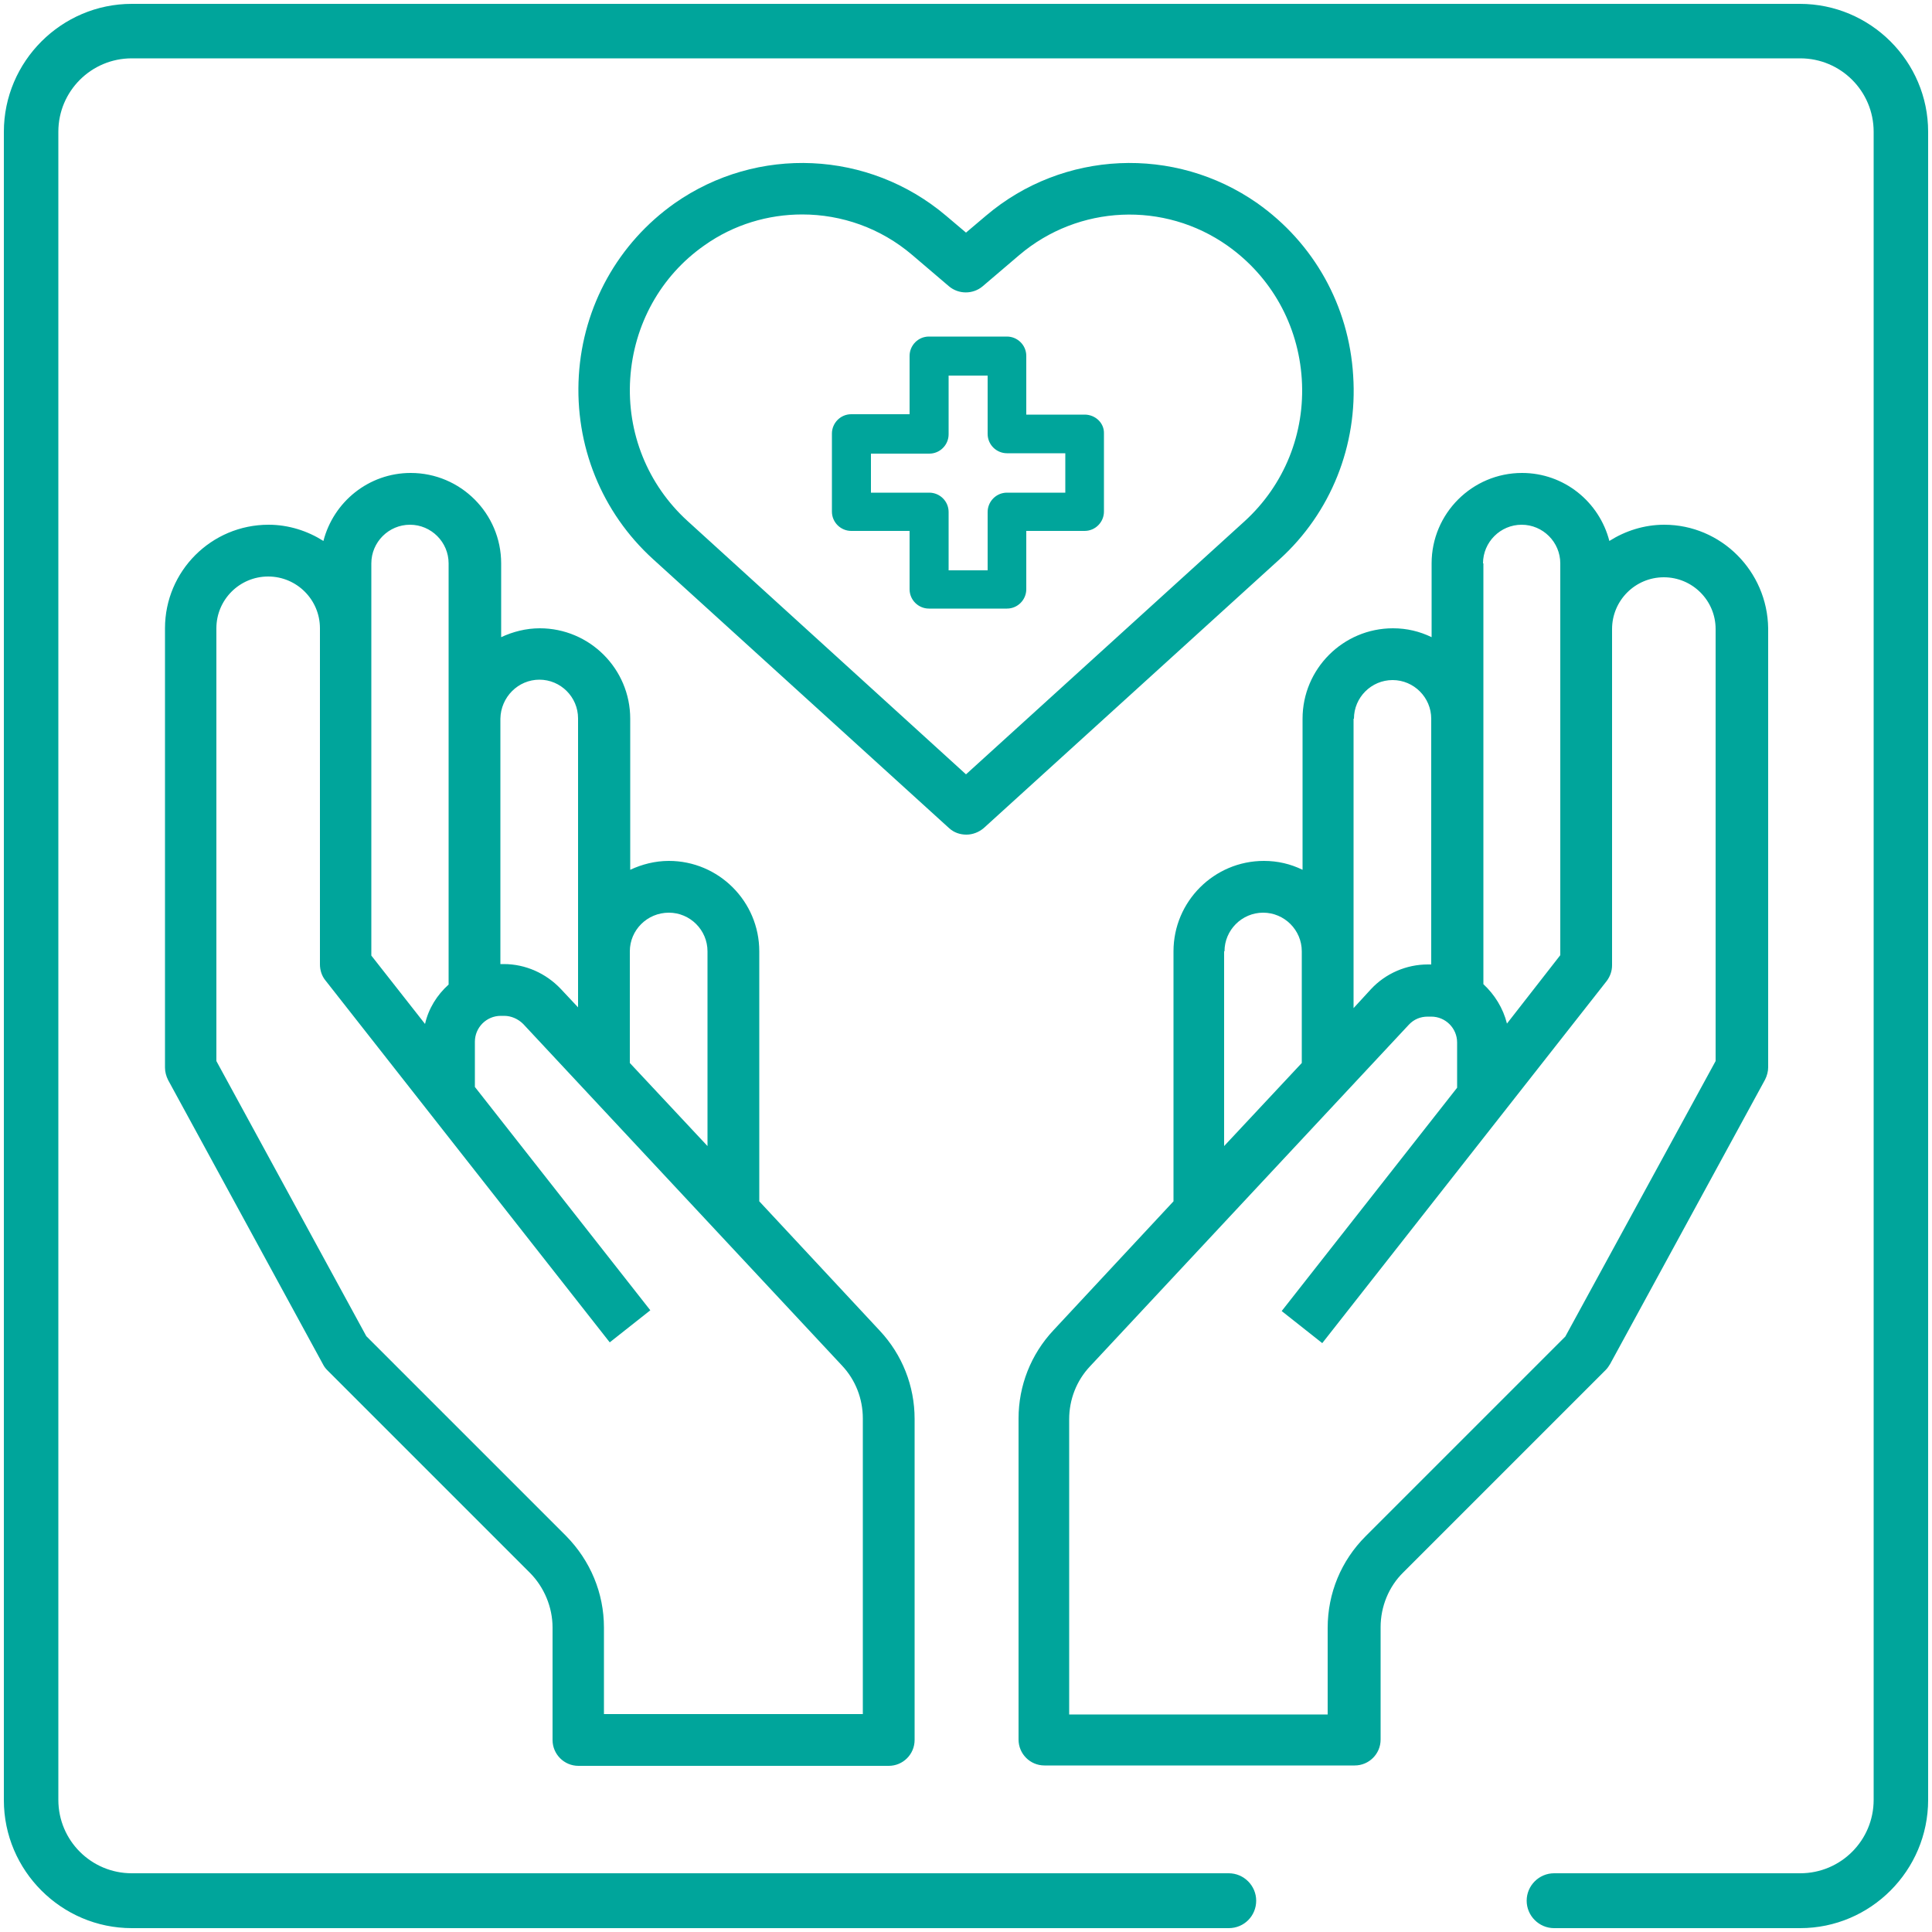 <?xml version="1.0" encoding="UTF-8"?> <svg xmlns="http://www.w3.org/2000/svg" xmlns:xlink="http://www.w3.org/1999/xlink" version="1.1" id="Layer_1" x="0px" y="0px" viewBox="0 0 500 500" xml:space="preserve"> <path fill="#00A59B" d="M196.5,310.9v-64.7c0-12.9-10.5-23.4-23.4-23.4c-3.6,0-7,0.9-10,2.3V186c0-12.9-10.5-23.4-23.4-23.4 c-3.6,0-7,0.9-10,2.3v-19.1c0-12.9-10.5-23.4-23.4-23.4c-10.9,0-20,7.5-22.6,17.6c-4.1-2.6-9-4.2-14.2-4.2 c-14.8,0-26.8,12-26.8,26.8v113.7c0,1.1,0.3,2.2,0.8,3.2l40.1,73.6c0.3,0.6,0.7,1.1,1.1,1.5l52.4,52.4c3.7,3.7,5.9,8.9,5.9,14.2 v29.1c0,3.7,3,6.7,6.7,6.7h80.3c3.7,0,6.7-3,6.7-6.7v-83.1c0-8.5-3.2-16.6-9-22.8L196.5,310.9z M173.1,236.2c5.5,0,10,4.5,10,10 v50.4L163,275.1v-28.9C163,240.7,167.5,236.2,173.1,236.2L173.1,236.2z M139.6,175.9c5.5,0,10,4.5,10,10v60.2v14.6l-4.5-4.8 c-3.8-4-9.1-6.4-14.7-6.4h-0.9V186C129.6,180.4,134.1,175.9,139.6,175.9L139.6,175.9z M96.1,145.8c0-5.5,4.5-10,10-10 c5.5,0,10,4.5,10,10V186v68.8c-3,2.7-5.2,6.2-6.1,10.2l-13.9-17.7v-84.7V145.8z M223.2,443.6h-66.9v-22.4c0-8.9-3.5-17.3-9.8-23.7 l-51.7-51.7L56,274.6v-112c0-7.4,6-13.4,13.4-13.4c7.4,0,13.4,6,13.4,13.4v87c0,1.5,0.5,3,1.4,4.1l73.6,93.7l10.5-8.3l-45.4-57.8 v-11.7c0-3.7,3-6.7,6.7-6.7h0.9c1.8,0,3.6,0.8,4.9,2.1l82.5,88.4c3.5,3.7,5.4,8.6,5.4,13.7V443.6z M430.7,135.8 c-5.2,0-10.1,1.6-14.2,4.2c-2.6-10.1-11.7-17.6-22.6-17.6c-12.9,0-23.4,10.5-23.4,23.4v19.1c-3.1-1.5-6.4-2.3-10-2.3 c-12.9,0-23.4,10.5-23.4,23.4v39.1c-3.1-1.5-6.4-2.3-10-2.3c-12.9,0-23.4,10.5-23.4,23.4v64.7l-31.1,33.4c-5.8,6.2-9,14.3-9,22.8 v83.1c0,3.7,3,6.7,6.7,6.7h80.3c3.7,0,6.7-3,6.7-6.7v-29.1c0-5.3,2.1-10.5,5.9-14.2l52.4-52.4c0.4-0.4,0.8-1,1.1-1.5l40.1-73.6 c0.5-1,0.8-2.1,0.8-3.2V162.6C457.4,147.8,445.4,135.8,430.7,135.8L430.7,135.8z M383.8,145.8c0-5.5,4.5-10,10-10s10,4.5,10,10v16.7 v84.7L390,264.9c-1-4-3.2-7.5-6.1-10.2V186V145.8z M350.4,186c0-5.5,4.5-10,10-10s10,4.5,10,10v63.6h-0.9c-5.5,0-10.9,2.3-14.7,6.4 l-4.5,4.9v-14.6V186z M316.9,246.2c0-5.5,4.5-10,10-10c5.5,0,10,4.5,10,10v28.9l-20.1,21.5V246.2z M444,274.6l-38.9,71.3l-51.7,51.7 c-6.3,6.3-9.8,14.7-9.8,23.7v22.4h-66.9v-76.4c0-5.1,1.9-10,5.4-13.7l82.5-88.4c1.3-1.4,3-2.1,4.9-2.1h0.9c3.7,0,6.7,3,6.7,6.7v11.7 l-45.4,57.8l10.5,8.3l73.6-93.7c0.9-1.2,1.4-2.6,1.4-4.1v-87c0-7.4,6-13.4,13.4-13.4c7.4,0,13.4,6,13.4,13.4V274.6z M350.2,97.2 c-1.1-18.1-10.2-34.3-24.8-44.6c-21.4-15-50.3-13.7-70.2,3.2l-5.2,4.4l-5.2-4.4c-20-16.9-48.8-18.2-70.2-3.2 c-14.6,10.3-23.7,26.6-24.8,44.6c-1.1,18.1,5.9,35.4,19.2,47.5l76.6,69.6c1.3,1.2,2.9,1.7,4.5,1.7c1.6,0,3.2-0.6,4.5-1.7l76.6-69.6 C344.4,132.7,351.4,115.3,350.2,97.2L350.2,97.2z M250,200.4l-72.1-65.6c-10.3-9.4-15.7-22.8-14.8-36.8c0.9-14,7.9-26.6,19.2-34.5 c7.6-5.4,16.5-8,25.3-8c10.2,0,20.3,3.5,28.5,10.5l9.5,8.1c2.5,2.1,6.2,2.1,8.7,0l9.5-8.1c15.3-13,37.5-14,53.9-2.4 c11.3,8,18.3,20.5,19.2,34.5c0.9,14-4.5,27.4-14.8,36.8L250,200.4z M280.7,107.3h-15.1V92.1c0-2.8-2.3-5-5-5h-20.2c-2.8,0-5,2.3-5,5 v15.1h-15.1c-2.8,0-5,2.3-5,5v20.2c0,2.8,2.3,5,5,5h15.1v15.1c0,2.8,2.3,5,5,5h20.2c2.8,0,5-2.3,5-5v-15.1h15.1c2.8,0,5-2.3,5-5 v-20.2C285.8,109.5,283.5,107.3,280.7,107.3z M275.7,127.5h-15.1c-2.8,0-5,2.3-5,5v15.1h-10.1v-15.1c0-2.8-2.3-5-5-5h-15.1v-10.1 h15.1c2.8,0,5-2.3,5-5V97.2h10.1v15.1c0,2.8,2.3,5,5,5h15.1V127.5z M465.9,499h-63.7c-3.9,0-7.1-3.2-7.1-7.1s3.2-7.1,7.1-7.1h63.7 c10.5,0,19-8.5,19-19V34.1c0-10.5-8.5-19-19-19H34.1c-10.5,0-19,8.5-19,19v431.7c0,10.5,8.5,19,19,19H318c3.9,0,7.1,3.2,7.1,7.1 S322,499,318,499H34.1C15.9,499,1,484.1,1,465.9V34.1C1,15.9,15.9,1,34.1,1h431.7C484.1,1,499,15.9,499,34.1v431.7 C499,484.1,484.1,499,465.9,499z M318,491.9 M402.1,491.9"></path> </svg> 